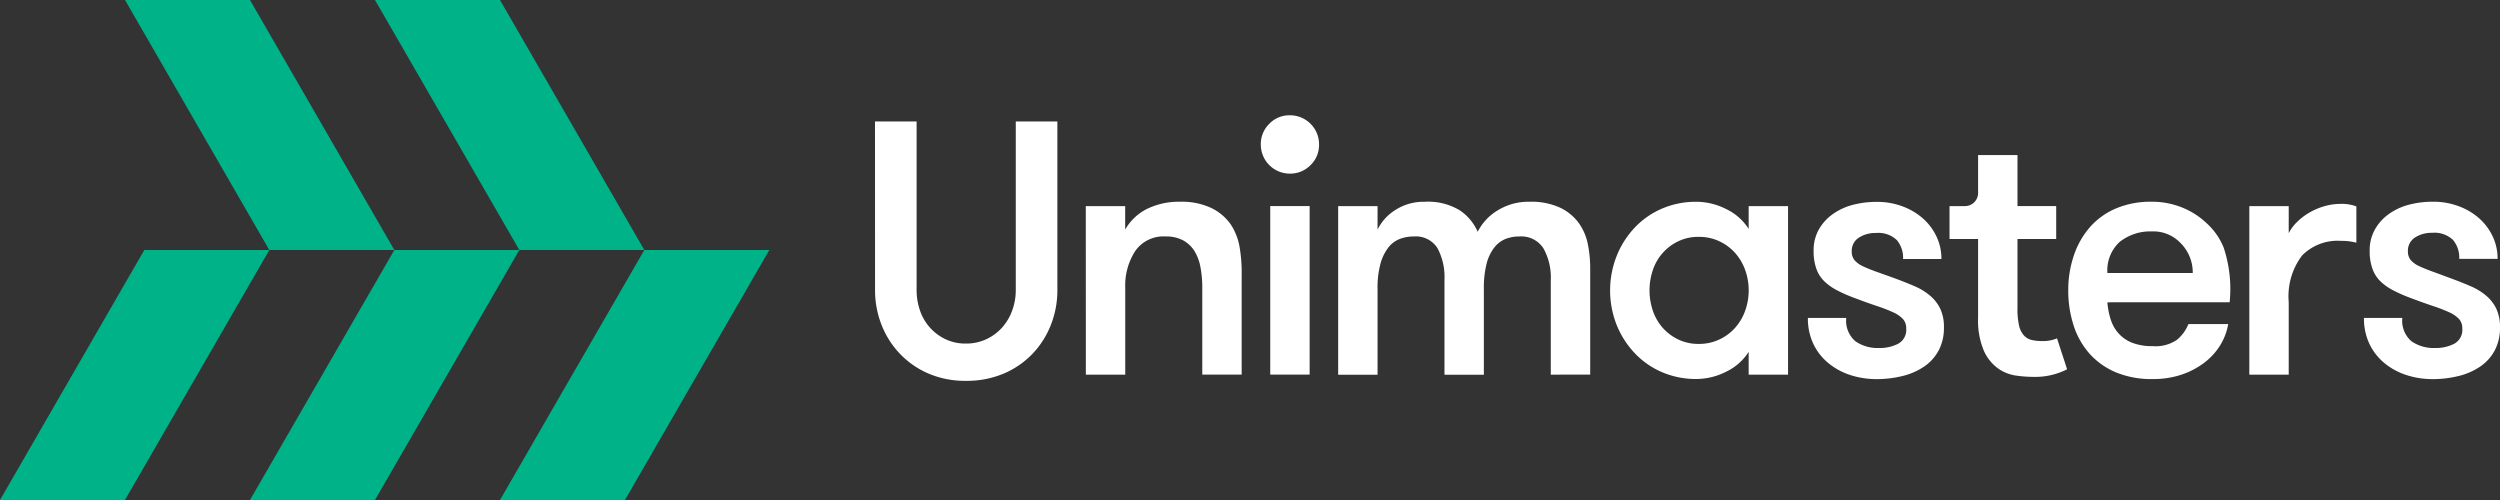 <svg xmlns="http://www.w3.org/2000/svg" width="158.684" height="31.737" viewBox="0 0 158.684 31.737">
  <rect x="0" y="0" width="158.684" height="31.737" fill="#333333" stroke="none"/>
  <g id="Group_1820" data-name="Group 1820" transform="translate(-44.268 -42.519)">
    <g id="Group_1817" data-name="Group 1817" transform="translate(99.807 49.837)">
      <g id="Group_1816" data-name="Group 1816" transform="translate(0 0)">
        <path id="Path_1" data-name="Path 1" d="M143.48,56.289h2.641v10.7a3.921,3.921,0,0,0,.218,1.308,3.115,3.115,0,0,0,1.618,1.815,2.941,2.941,0,0,0,1.286.275,3.02,3.02,0,0,0,1.3-.275,3.108,3.108,0,0,0,1-.736,3.3,3.3,0,0,0,.643-1.079,3.742,3.742,0,0,0,.23-1.308v-10.7h2.64v10.7a5.958,5.958,0,0,1-.413,2.216,5.626,5.626,0,0,1-1.171,1.837,5.492,5.492,0,0,1-1.825,1.252,6.025,6.025,0,0,1-2.4.459,5.876,5.876,0,0,1-2.364-.459,5.517,5.517,0,0,1-1.814-1.252,5.607,5.607,0,0,1-1.171-1.837,5.96,5.96,0,0,1-.414-2.216Z" transform="translate(-143.48 -55.898)" fill="#fff"/>
        <path id="Path_2" data-name="Path 2" d="M167.381,65.671h2.5v1.492a3.278,3.278,0,0,1,1.4-1.321,4.611,4.611,0,0,1,2.09-.448,4.41,4.41,0,0,1,1.964.391,3.191,3.191,0,0,1,1.251,1.055,3.792,3.792,0,0,1,.54,1.331,9.5,9.5,0,0,1,.149,1.837v6.36h-2.5V70.836a6.851,6.851,0,0,0-.115-1.286,2.992,2.992,0,0,0-.378-1.021,1.963,1.963,0,0,0-.712-.677,2.241,2.241,0,0,0-1.114-.254,2.184,2.184,0,0,0-1.94.93,4.012,4.012,0,0,0-.631,2.307v5.534h-2.5Z" transform="translate(-154.001 -59.907)" fill="#fff"/>
        <path id="Path_3" data-name="Path 3" d="M187.224,57.452a1.8,1.8,0,0,1,.539-1.321,1.769,1.769,0,0,1,1.3-.54,1.842,1.842,0,0,1,1.859,1.861,1.768,1.768,0,0,1-.539,1.3,1.8,1.8,0,0,1-1.321.541,1.843,1.843,0,0,1-1.837-1.837Zm.6,3.9h2.5v10.7h-2.5Z" transform="translate(-162.736 -55.591)" fill="#fff"/>
        <path id="Path_4" data-name="Path 4" d="M209.489,76.369V70.378a3.791,3.791,0,0,0-.471-2.033,1.67,1.67,0,0,0-1.526-.746,2.355,2.355,0,0,0-.885.161,1.724,1.724,0,0,0-.711.551,2.8,2.8,0,0,0-.483,1.021,6.2,6.2,0,0,0-.172,1.6v5.442h-2.5V70.354a3.882,3.882,0,0,0-.448-2.02,1.621,1.621,0,0,0-1.5-.735,2.447,2.447,0,0,0-.9.161,1.712,1.712,0,0,0-.723.551,2.95,2.95,0,0,0-.493,1.021,5.8,5.8,0,0,0-.184,1.6v5.442h-2.5v-10.7h2.5v1.492a3.042,3.042,0,0,1,1.136-1.252,3.305,3.305,0,0,1,1.849-.517,3.872,3.872,0,0,1,2.249.551A3.18,3.18,0,0,1,204.85,67.3a3.33,3.33,0,0,1,1.263-1.354,3.7,3.7,0,0,1,2.02-.551,4.367,4.367,0,0,1,1.952.378,3.138,3.138,0,0,1,1.183.976,3.475,3.475,0,0,1,.574,1.344,7.67,7.67,0,0,1,.149,1.5v6.773Z" transform="translate(-166.594 -59.907)" fill="#fff"/>
        <path id="Path_5" data-name="Path 5" d="M238.125,65.671v10.7h-2.5V74.923a3.463,3.463,0,0,1-1.435,1.263,4.2,4.2,0,0,1-1.871.459,5.443,5.443,0,0,1-2.228-.448,5.187,5.187,0,0,1-1.733-1.229,5.7,5.7,0,0,1-1.126-1.79,5.965,5.965,0,0,1,0-4.305,5.691,5.691,0,0,1,1.126-1.8,5.2,5.2,0,0,1,1.733-1.228,5.424,5.424,0,0,1,2.228-.448,4.191,4.191,0,0,1,1.871.459,3.452,3.452,0,0,1,1.435,1.263V65.671Zm-5.671,8.747a3,3,0,0,0,1.3-.276,3.084,3.084,0,0,0,1-.734,3.326,3.326,0,0,0,.644-1.08,3.845,3.845,0,0,0,0-2.617,3.341,3.341,0,0,0-.644-1.079,3.11,3.11,0,0,0-1-.734,3,3,0,0,0-1.3-.275,2.925,2.925,0,0,0-1.285.275,3.1,3.1,0,0,0-1.619,1.814,4.04,4.04,0,0,0,0,2.617,3.164,3.164,0,0,0,.631,1.08,3.128,3.128,0,0,0,.988.734A2.924,2.924,0,0,0,232.453,74.418Z" transform="translate(-180.17 -59.907)" fill="#fff"/>
        <path id="Path_6" data-name="Path 6" d="M254.977,70.331q.551.206,1.079.436a3.857,3.857,0,0,1,.941.574,2.542,2.542,0,0,1,.655.827,2.712,2.712,0,0,1,.241,1.216,3.021,3.021,0,0,1-.333,1.447,2.865,2.865,0,0,1-.919,1.022,4.189,4.189,0,0,1-1.366.6,6.8,6.8,0,0,1-1.653.2,5.369,5.369,0,0,1-1.654-.253,4.283,4.283,0,0,1-1.389-.746,3.575,3.575,0,0,1-.965-1.218,3.727,3.727,0,0,1-.355-1.665h2.434a1.711,1.711,0,0,0,.585,1.482,2.46,2.46,0,0,0,1.481.425,2.557,2.557,0,0,0,1.24-.276,1,1,0,0,0,.5-.964.858.858,0,0,0-.207-.6,1.947,1.947,0,0,0-.619-.425,9.734,9.734,0,0,0-1.033-.4q-.621-.207-1.47-.528a9.722,9.722,0,0,1-1.021-.448,3.544,3.544,0,0,1-.816-.563,2.09,2.09,0,0,1-.528-.8,3.274,3.274,0,0,1-.183-1.17,2.671,2.671,0,0,1,.321-1.331,3.018,3.018,0,0,1,.872-.976,3.844,3.844,0,0,1,1.275-.6,5.956,5.956,0,0,1,1.55-.194,4.544,4.544,0,0,1,1.6.276,4.084,4.084,0,0,1,1.3.757,3.574,3.574,0,0,1,.873,1.148,3.289,3.289,0,0,1,.321,1.446H255.3a1.737,1.737,0,0,0-.4-1.205,1.7,1.7,0,0,0-1.321-.448,1.921,1.921,0,0,0-1.09.3.982.982,0,0,0-.447.873.836.836,0,0,0,.184.561,1.589,1.589,0,0,0,.551.39c.244.115.551.238.918.368S254.487,70.148,254.977,70.331Z" transform="translate(-190.044 -59.907)" fill="#fff"/>
        <path id="Path_7" data-name="Path 7" d="M272.779,73.7a4.5,4.5,0,0,1-2.183.48,7.994,7.994,0,0,1-1.056-.081,2.612,2.612,0,0,1-1.136-.448,2.769,2.769,0,0,1-.907-1.125,4.923,4.923,0,0,1-.368-2.112V65.43h-1.814V63.341h.983a.832.832,0,0,0,.831-.832V60.1h2.5v3.239h2.457V65.43h-2.457v4.393a4.68,4.68,0,0,0,.1,1.1,1.375,1.375,0,0,0,.31.629.978.978,0,0,0,.493.286,2.843,2.843,0,0,0,.655.069,2.3,2.3,0,0,0,.952-.17Z" transform="translate(-197.111 -57.577)" fill="#fff"/>
        <path id="Path_8" data-name="Path 8" d="M281.266,71.777a4.8,4.8,0,0,0,.208,1.08,2.412,2.412,0,0,0,.493.883,2.262,2.262,0,0,0,.861.6,3.435,3.435,0,0,0,1.308.219,2.382,2.382,0,0,0,1.562-.414,2.514,2.514,0,0,0,.712-.987h2.526a3.76,3.76,0,0,1-.494,1.321,4.038,4.038,0,0,1-1,1.113,5.051,5.051,0,0,1-1.447.77,5.674,5.674,0,0,1-1.86.287,5.854,5.854,0,0,1-2.353-.437,4.683,4.683,0,0,1-1.665-1.193,5,5,0,0,1-1-1.791,7.137,7.137,0,0,1-.334-2.2,6.805,6.805,0,0,1,.356-2.227A5.291,5.291,0,0,1,280.165,67a4.564,4.564,0,0,1,1.654-1.183,5.657,5.657,0,0,1,2.25-.424,5.126,5.126,0,0,1,1.94.367,4.912,4.912,0,0,1,1.584,1.022,4.217,4.217,0,0,1,1.056,1.527,8.365,8.365,0,0,1,.378,3.466Zm2.82-4.5a3.136,3.136,0,0,0-2.038.665,2.451,2.451,0,0,0-.781,1.975h5.417a2.628,2.628,0,0,0-.812-1.94A2.376,2.376,0,0,0,284.086,67.278Z" transform="translate(-203.042 -59.907)" fill="#fff"/>
        <path id="Path_9" data-name="Path 9" d="M306.1,68.1a4.735,4.735,0,0,0-.494-.092,4.3,4.3,0,0,0-.494-.023,3.162,3.162,0,0,0-2.457.929,4.288,4.288,0,0,0-.849,2.951v4.615h-2.5v-10.7h2.5V67.5a2.678,2.678,0,0,1,.516-.7,3.861,3.861,0,0,1,.781-.6,4.184,4.184,0,0,1,.964-.413,3.742,3.742,0,0,1,1.045-.149,2.61,2.61,0,0,1,.988.161Z" transform="translate(-212.072 -60.015)" fill="#fff"/>
        <path id="Path_10" data-name="Path 10" d="M318.027,70.331q.551.206,1.079.436a3.852,3.852,0,0,1,.941.574,2.542,2.542,0,0,1,.655.827,2.713,2.713,0,0,1,.241,1.216,3.02,3.02,0,0,1-.333,1.447,2.864,2.864,0,0,1-.919,1.022,4.187,4.187,0,0,1-1.366.6,6.8,6.8,0,0,1-1.652.2,5.369,5.369,0,0,1-1.654-.253,4.284,4.284,0,0,1-1.389-.746,3.583,3.583,0,0,1-.965-1.218,3.729,3.729,0,0,1-.355-1.665h2.434a1.711,1.711,0,0,0,.585,1.482,2.459,2.459,0,0,0,1.481.425,2.557,2.557,0,0,0,1.24-.276,1,1,0,0,0,.5-.964.858.858,0,0,0-.207-.6,1.947,1.947,0,0,0-.619-.425,9.72,9.72,0,0,0-1.033-.4q-.621-.207-1.47-.528a9.725,9.725,0,0,1-1.021-.448,3.546,3.546,0,0,1-.816-.563,2.089,2.089,0,0,1-.528-.8,3.274,3.274,0,0,1-.183-1.17A2.666,2.666,0,0,1,313,67.163a3.01,3.01,0,0,1,.872-.976,3.846,3.846,0,0,1,1.275-.6,5.956,5.956,0,0,1,1.55-.194,4.544,4.544,0,0,1,1.6.276,4.084,4.084,0,0,1,1.3.757,3.57,3.57,0,0,1,.873,1.148,3.288,3.288,0,0,1,.321,1.446h-2.434a1.737,1.737,0,0,0-.4-1.205,1.7,1.7,0,0,0-1.321-.448,1.921,1.921,0,0,0-1.09.3.984.984,0,0,0-.447.873.836.836,0,0,0,.184.561,1.585,1.585,0,0,0,.551.39q.366.172.918.368C317.109,69.99,317.537,70.148,318.027,70.331Z" transform="translate(-217.799 -59.907)" fill="#fff"/>
      </g>
    </g>
    <g id="Group_1818" data-name="Group 1818" transform="translate(44.268 42.519)">
      <path id="Path_11" data-name="Path 11" d="M61.364,70.865H53.429L44.268,86.733H52.2Z" transform="translate(-44.268 -54.997)" fill="#00b288"/>
      <path id="Path_12" data-name="Path 12" d="M89.71,70.865H81.776L72.614,86.733h7.934Z" transform="translate(-56.746 -54.997)" fill="#00b288"/>
      <path id="Path_13" data-name="Path 13" d="M118.056,70.865h-7.934l-9.162,15.868h7.934Z" transform="translate(-69.224 -54.997)" fill="#00b288"/>
      <path id="Path_14" data-name="Path 14" d="M75.537,58.387H67.6L58.441,42.519h7.934Z" transform="translate(-50.507 -42.519)" fill="#00b288"/>
      <path id="Path_15" data-name="Path 15" d="M103.883,58.387H95.949L86.787,42.519h7.934Z" transform="translate(-62.985 -42.519)" fill="#00b288"/>
    </g>
  </g>
</svg>
